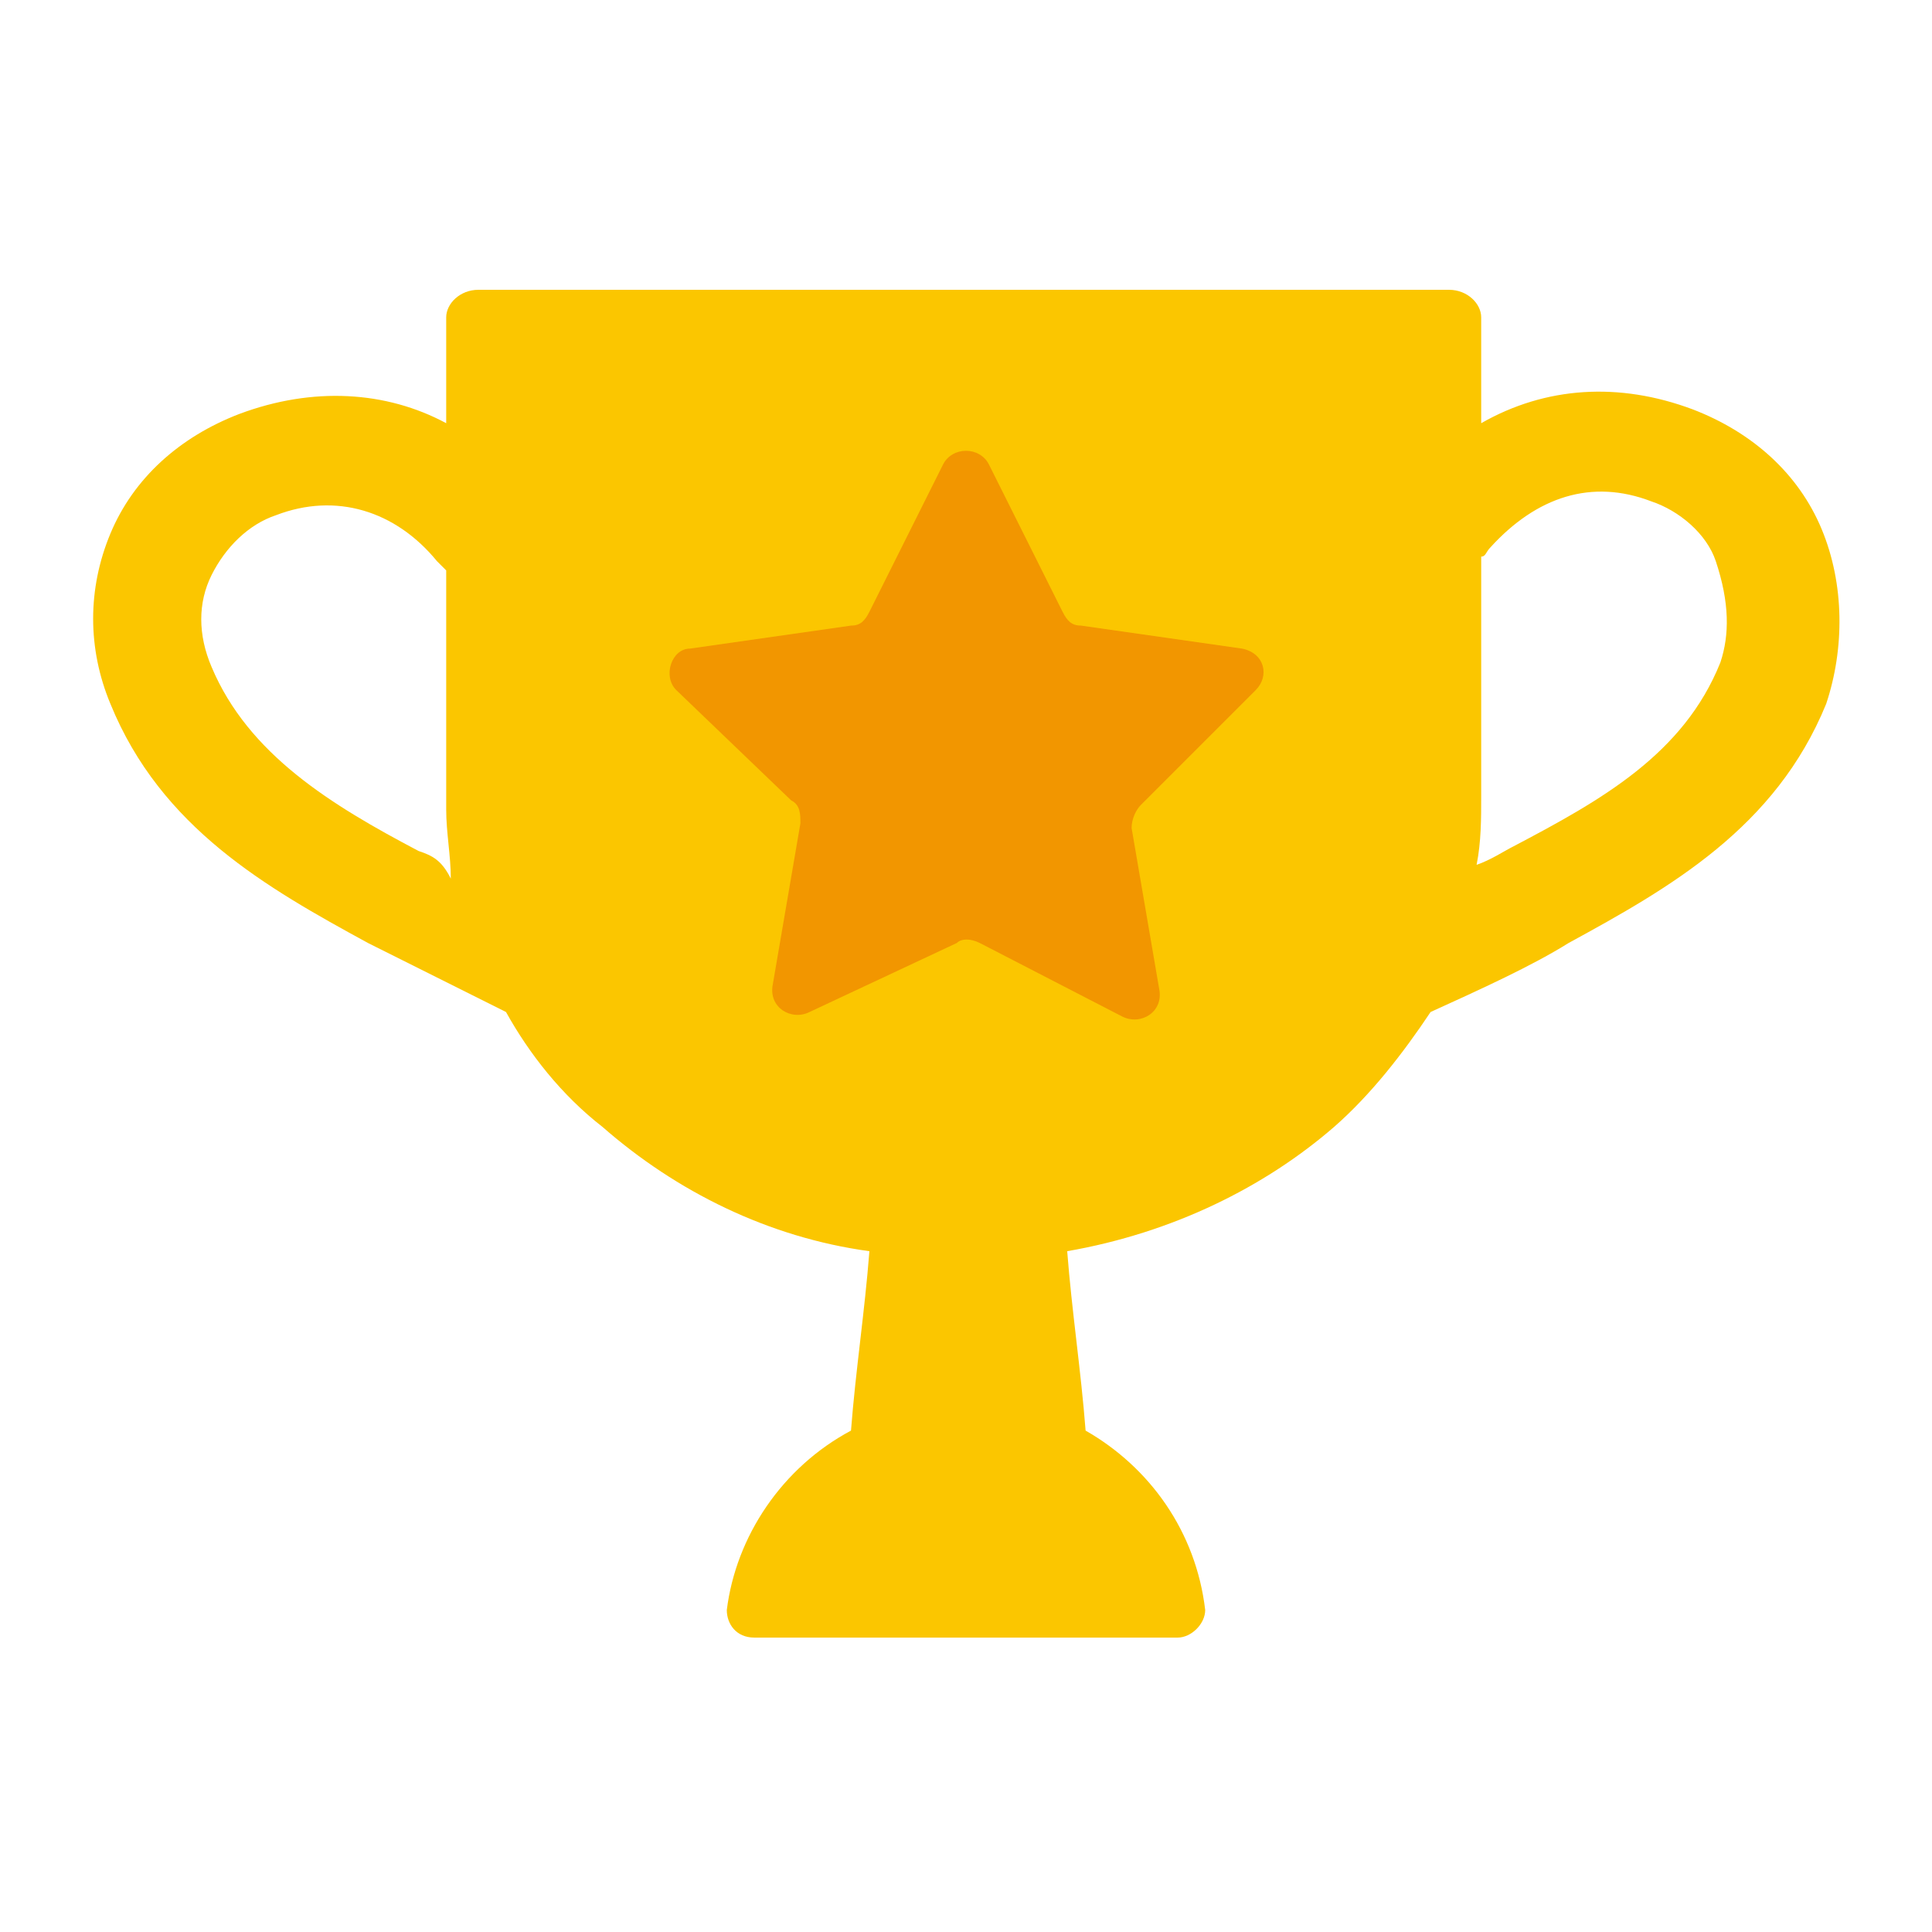 <?xml version="1.0" encoding="utf-8"?>
<!-- Generator: Adobe Illustrator 26.5.0, SVG Export Plug-In . SVG Version: 6.00 Build 0)  -->
<svg version="1.1" id="obj_1" xmlns="http://www.w3.org/2000/svg" xmlns:xlink="http://www.w3.org/1999/xlink" x="0px" y="0px"
	 viewBox="0 0 42 42" style="enable-background:new 0 0 42 42;" xml:space="preserve">
<style type="text/css">
	.st0{fill:#FBC600;}
	.st1{fill:#F29600;}
</style>
<g>
	<path class="st0" d="M39.6,11.5c-0.5-1.2-1.5-2.1-2.8-2.6c-1.6-0.6-3.2-0.5-4.6,0.3V6.9c0-0.3-0.3-0.6-0.7-0.6H10.4
		c-0.4,0-0.7,0.3-0.7,0.6v2.3C8.4,8.5,6.8,8.4,5.2,9c-1.3,0.5-2.3,1.4-2.8,2.6c-0.5,1.2-0.5,2.5,0,3.7c1.1,2.7,3.4,4,5.6,5.2
		c0.8,0.4,2,1,3,1.5c0.5,0.9,1.2,1.8,2.1,2.5c1.6,1.4,3.6,2.4,5.8,2.7c-0.1,1.3-0.3,2.6-0.4,3.9C17,31.9,16,33.4,15.8,35
		c0,0.3,0.2,0.6,0.6,0.6h9.2c0.3,0,0.6-0.3,0.6-0.6c-0.2-1.7-1.2-3.1-2.6-3.9c-0.1-1.3-0.3-2.6-0.4-3.9c2.3-0.4,4.3-1.4,5.8-2.7
		c0.8-0.7,1.5-1.6,2.1-2.5c1.1-0.5,2.2-1,3-1.5c2.2-1.2,4.5-2.5,5.6-5.2C40.1,14.1,40.1,12.7,39.6,11.5z M9.1,18.5
		c-1.9-1-3.7-2.1-4.5-4c-0.3-0.7-0.3-1.4,0-2c0.3-0.6,0.8-1.1,1.4-1.3c1.3-0.5,2.6-0.1,3.5,1c0.1,0.1,0.1,0.1,0.2,0.2v5.2
		c0,0.5,0.1,1,0.1,1.5C9.6,18.7,9.4,18.6,9.1,18.5z M37.4,14.4c-0.8,2-2.6,3-4.5,4c-0.2,0.1-0.5,0.3-0.8,0.4c0.1-0.5,0.1-1,0.1-1.5
		v-5.2c0.1,0,0.1-0.1,0.2-0.2c1-1.1,2.2-1.5,3.5-1c0.6,0.2,1.2,0.7,1.4,1.3C37.6,13.1,37.6,13.8,37.4,14.4z"/>
	<path class="st1" d="M21.5,10.1l1.6,3.2c0.1,0.2,0.2,0.3,0.4,0.3l3.5,0.5c0.5,0.1,0.6,0.6,0.3,0.9l-2.5,2.5
		c-0.1,0.1-0.2,0.3-0.2,0.5l0.6,3.5c0.1,0.5-0.4,0.8-0.8,0.6l-3.1-1.6c-0.2-0.1-0.4-0.1-0.5,0L17.6,22c-0.4,0.2-0.9-0.1-0.8-0.6
		l0.6-3.5c0-0.2,0-0.4-0.2-0.5L14.7,15c-0.3-0.3-0.1-0.9,0.3-0.9l3.5-0.5c0.2,0,0.3-0.1,0.4-0.3l1.6-3.2
		C20.7,9.7,21.3,9.7,21.5,10.1L21.5,10.1z"/>
</g>
</svg>
